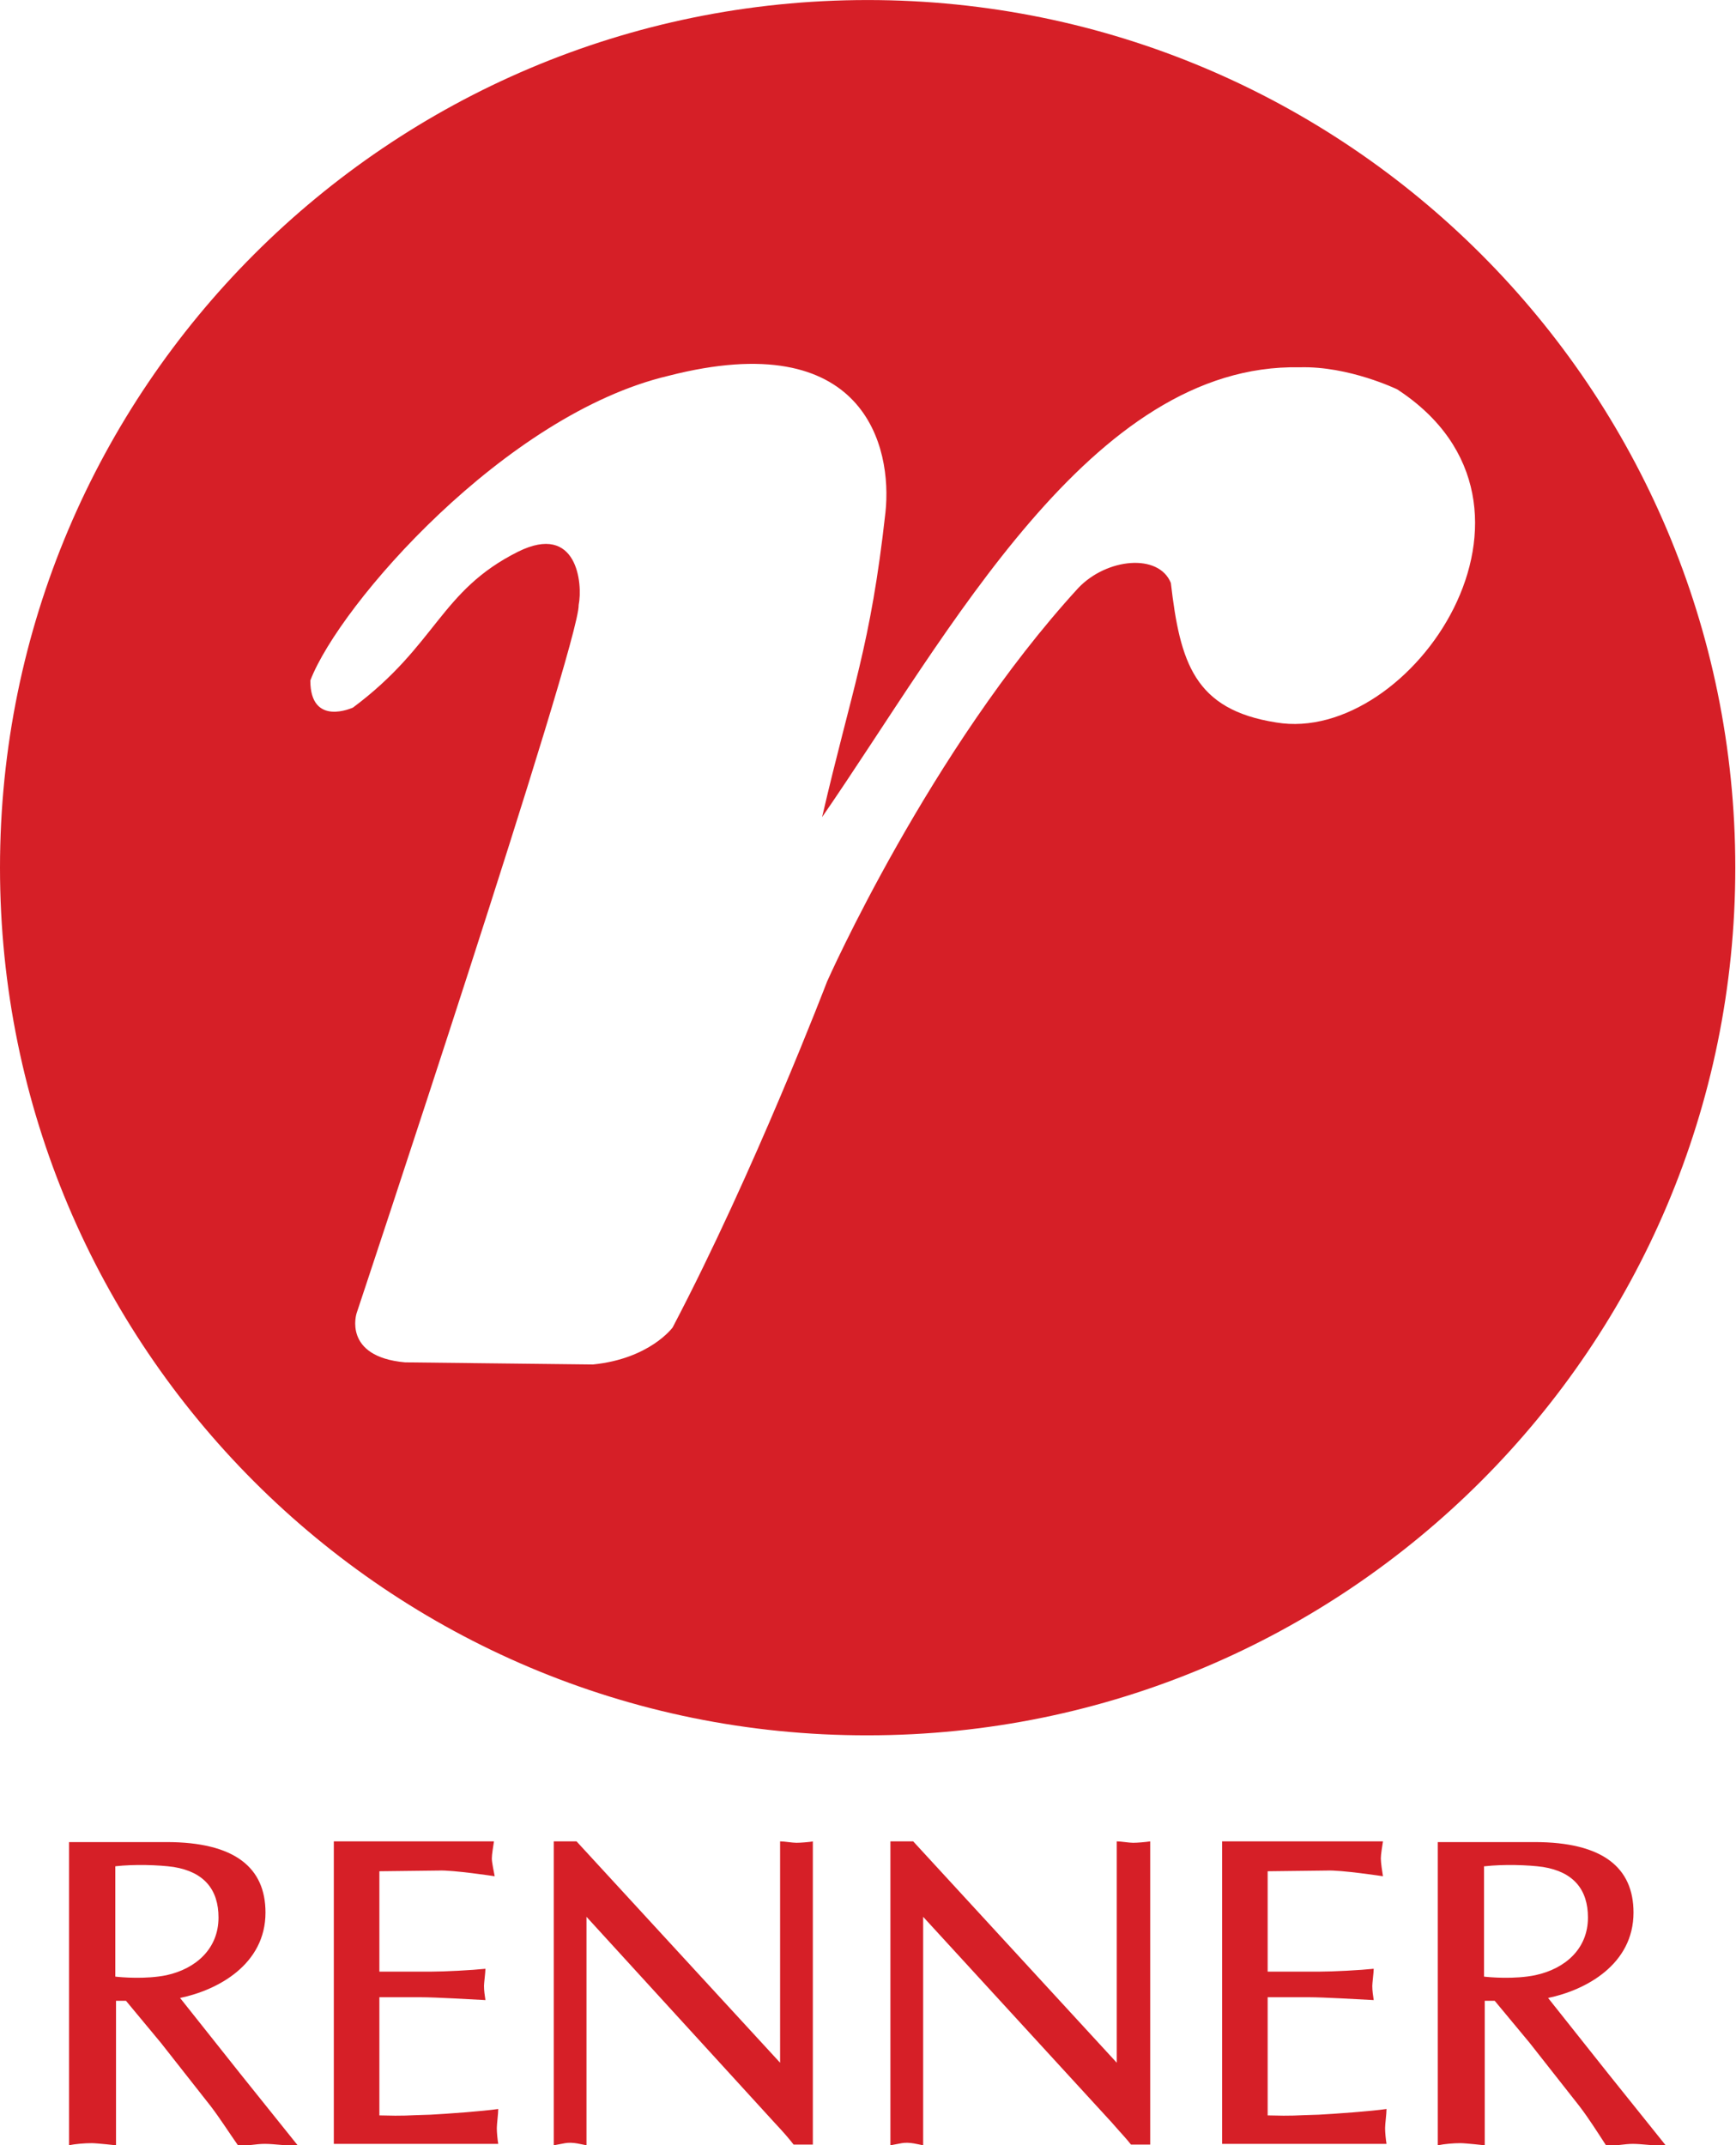 <svg id="Layer_1" xmlns="http://www.w3.org/2000/svg" viewBox="0 0 243.9 301.4" width="2023" height="2500"><style>.Arched_x0020_Green{fill:url(#SVGID_1_);stroke:#fff;stroke-width:.25;stroke-miterlimit:1}.st0{fill-rule:evenodd;clip-rule:evenodd;fill:#d61f27}</style><linearGradient id="SVGID_1_" gradientUnits="userSpaceOnUse" x1="-175.902" y1="571.724" x2="-175.195" y2="571.016"><stop offset="0" stop-color="#1eab4b"/><stop offset=".983" stop-color="#19361a"/></linearGradient><path class="st0" d="M93.9 52.8c27.6-7.1 31.5 10 30.5 19.2-2.1 18.9-4.7 24.7-8.9 42.8C133.3 89 153.3 51 182.6 51.6c6.9-.2 13.7 3.1 13.7 3.1 25 16.3 1.9 50-17 46.8-11.5-1.8-13.5-8.4-14.8-19.6-1.7-4.2-9-3.5-13 .7-20.9 22.8-35.3 55.3-35.3 55.3s-10.2 26.7-21.7 48.6c0 0-3.2 4.4-11.2 5.2l-26.4-.3c-8.8-.8-6.8-6.9-6.8-6.9S81.5 90.2 81.3 85c.6-3-.2-11.6-8.5-7.5-11 5.5-11.4 13.1-23.2 21.9 0 0-6 2.8-6-3.8C47.7 84.9 71 58.2 93.9 52.8M0 121.9C0 54.6 54.6 0 121.9 0c67.3 0 121.9 54.6 121.9 121.9 0 67.3-54.6 121.9-121.9 121.9C54.6 243.9 0 189.3 0 121.9zM202 301.4c1-.2 2.2-.3 3.2-.3.7 0 3.4.3 3.4.3v-20.3h1.4l4.9 5.9 7 8.9c1.3 1.7 2.5 3.6 3.8 5.6 1.1 0 2.6-.3 3.7-.3 1.2 0 3.4.3 4.7.3l-8.1-10.1-8.5-10.7c5.3-1.1 12-4.7 12-12 0-6.3-4.3-9.9-13.9-9.9H202v42.6m6.6-39.2c2.6-.3 6.1-.2 8.2.1 4.3.7 6.3 3.2 6.3 7.1 0 4.4-3.2 7.2-7.4 8.1-2.9.6-6.4.3-7.2.2v-15.5zM9.7 301.4c.9-.2 2.2-.3 3.2-.3.7 0 3.4.3 3.4.3v-20.3h1.4l4.9 5.9 7 8.9c1.3 1.7 2.5 3.6 3.9 5.6 1.1 0 2.5-.3 3.7-.3 1.3 0 3.4.3 4.7.3l-8.1-10.1-8.5-10.7c5.3-1.1 12-4.7 12-12 0-6.3-4.3-9.9-13.9-9.9H9.7v42.6zm6.5-39.2c2.6-.3 6.1-.2 8.2.1 4.3.7 6.3 3.2 6.3 7.1 0 4.4-3.2 7.2-7.3 8.1-2.9.6-6.4.3-7.2.2v-15.5zm161.8.7l8.4-.1c2-.1 7.9.8 7.9.8-.1-.6-.3-1.9-.3-2.5 0-.6.2-1.7.3-2.4h-22.6v42.5h23.1c-.1-.6-.2-1.6-.2-2.2 0-.6.2-2 .2-2.7-2 .3-7.5.7-9.5.8-3.8.1-3.3.2-7.2.1v-16.6h5.9c1.9 0 7.1.3 9 .4-.1-.7-.2-1.3-.2-2 0-.4.2-1.9.2-2.4-1.9.2-5.7.4-7.6.4h-7.3v-14.1zm-16.4-4.2c-.6.1-1.8.2-2.4.2-.6 0-1.7-.2-2.3-.2v31.1l-28.6-31.1h-3.2v42.7c.6-.1 1-.2 1.6-.3 1.1-.2 2.4.2 3 .3v-32.1l26.5 28.9c1.3 1.5 2 2.2 2.7 3.1h2.7v-42.6zm-108.4 4.2l8.4-.1c2-.1 7.9.8 7.9.8-.1-.6-.4-1.9-.4-2.5 0-.6.2-1.7.3-2.4H46.9v42.5H70c-.1-.6-.2-1.6-.2-2.2 0-.6.2-2 .2-2.7-2 .3-7.5.7-9.5.8-3.8.1-3.3.2-7.2.1v-16.6h5.9c1.9 0 7.1.3 9 .4-.1-.7-.2-1.3-.2-2 0-.4.2-1.9.2-2.4-1.9.2-5.7.4-7.6.4h-7.3v-14.1zm61.1-4.2c-.6.1-1.8.2-2.4.2-.6 0-1.7-.2-2.3-.2v31.1L81 258.7h-3.2v42.7c.6-.1 1-.2 1.6-.3 1.1-.2 2.4.2 3 .3v-32.1l26.4 28.9c1.4 1.5 2 2.2 2.7 3.1h2.7v-42.6z"/></svg>